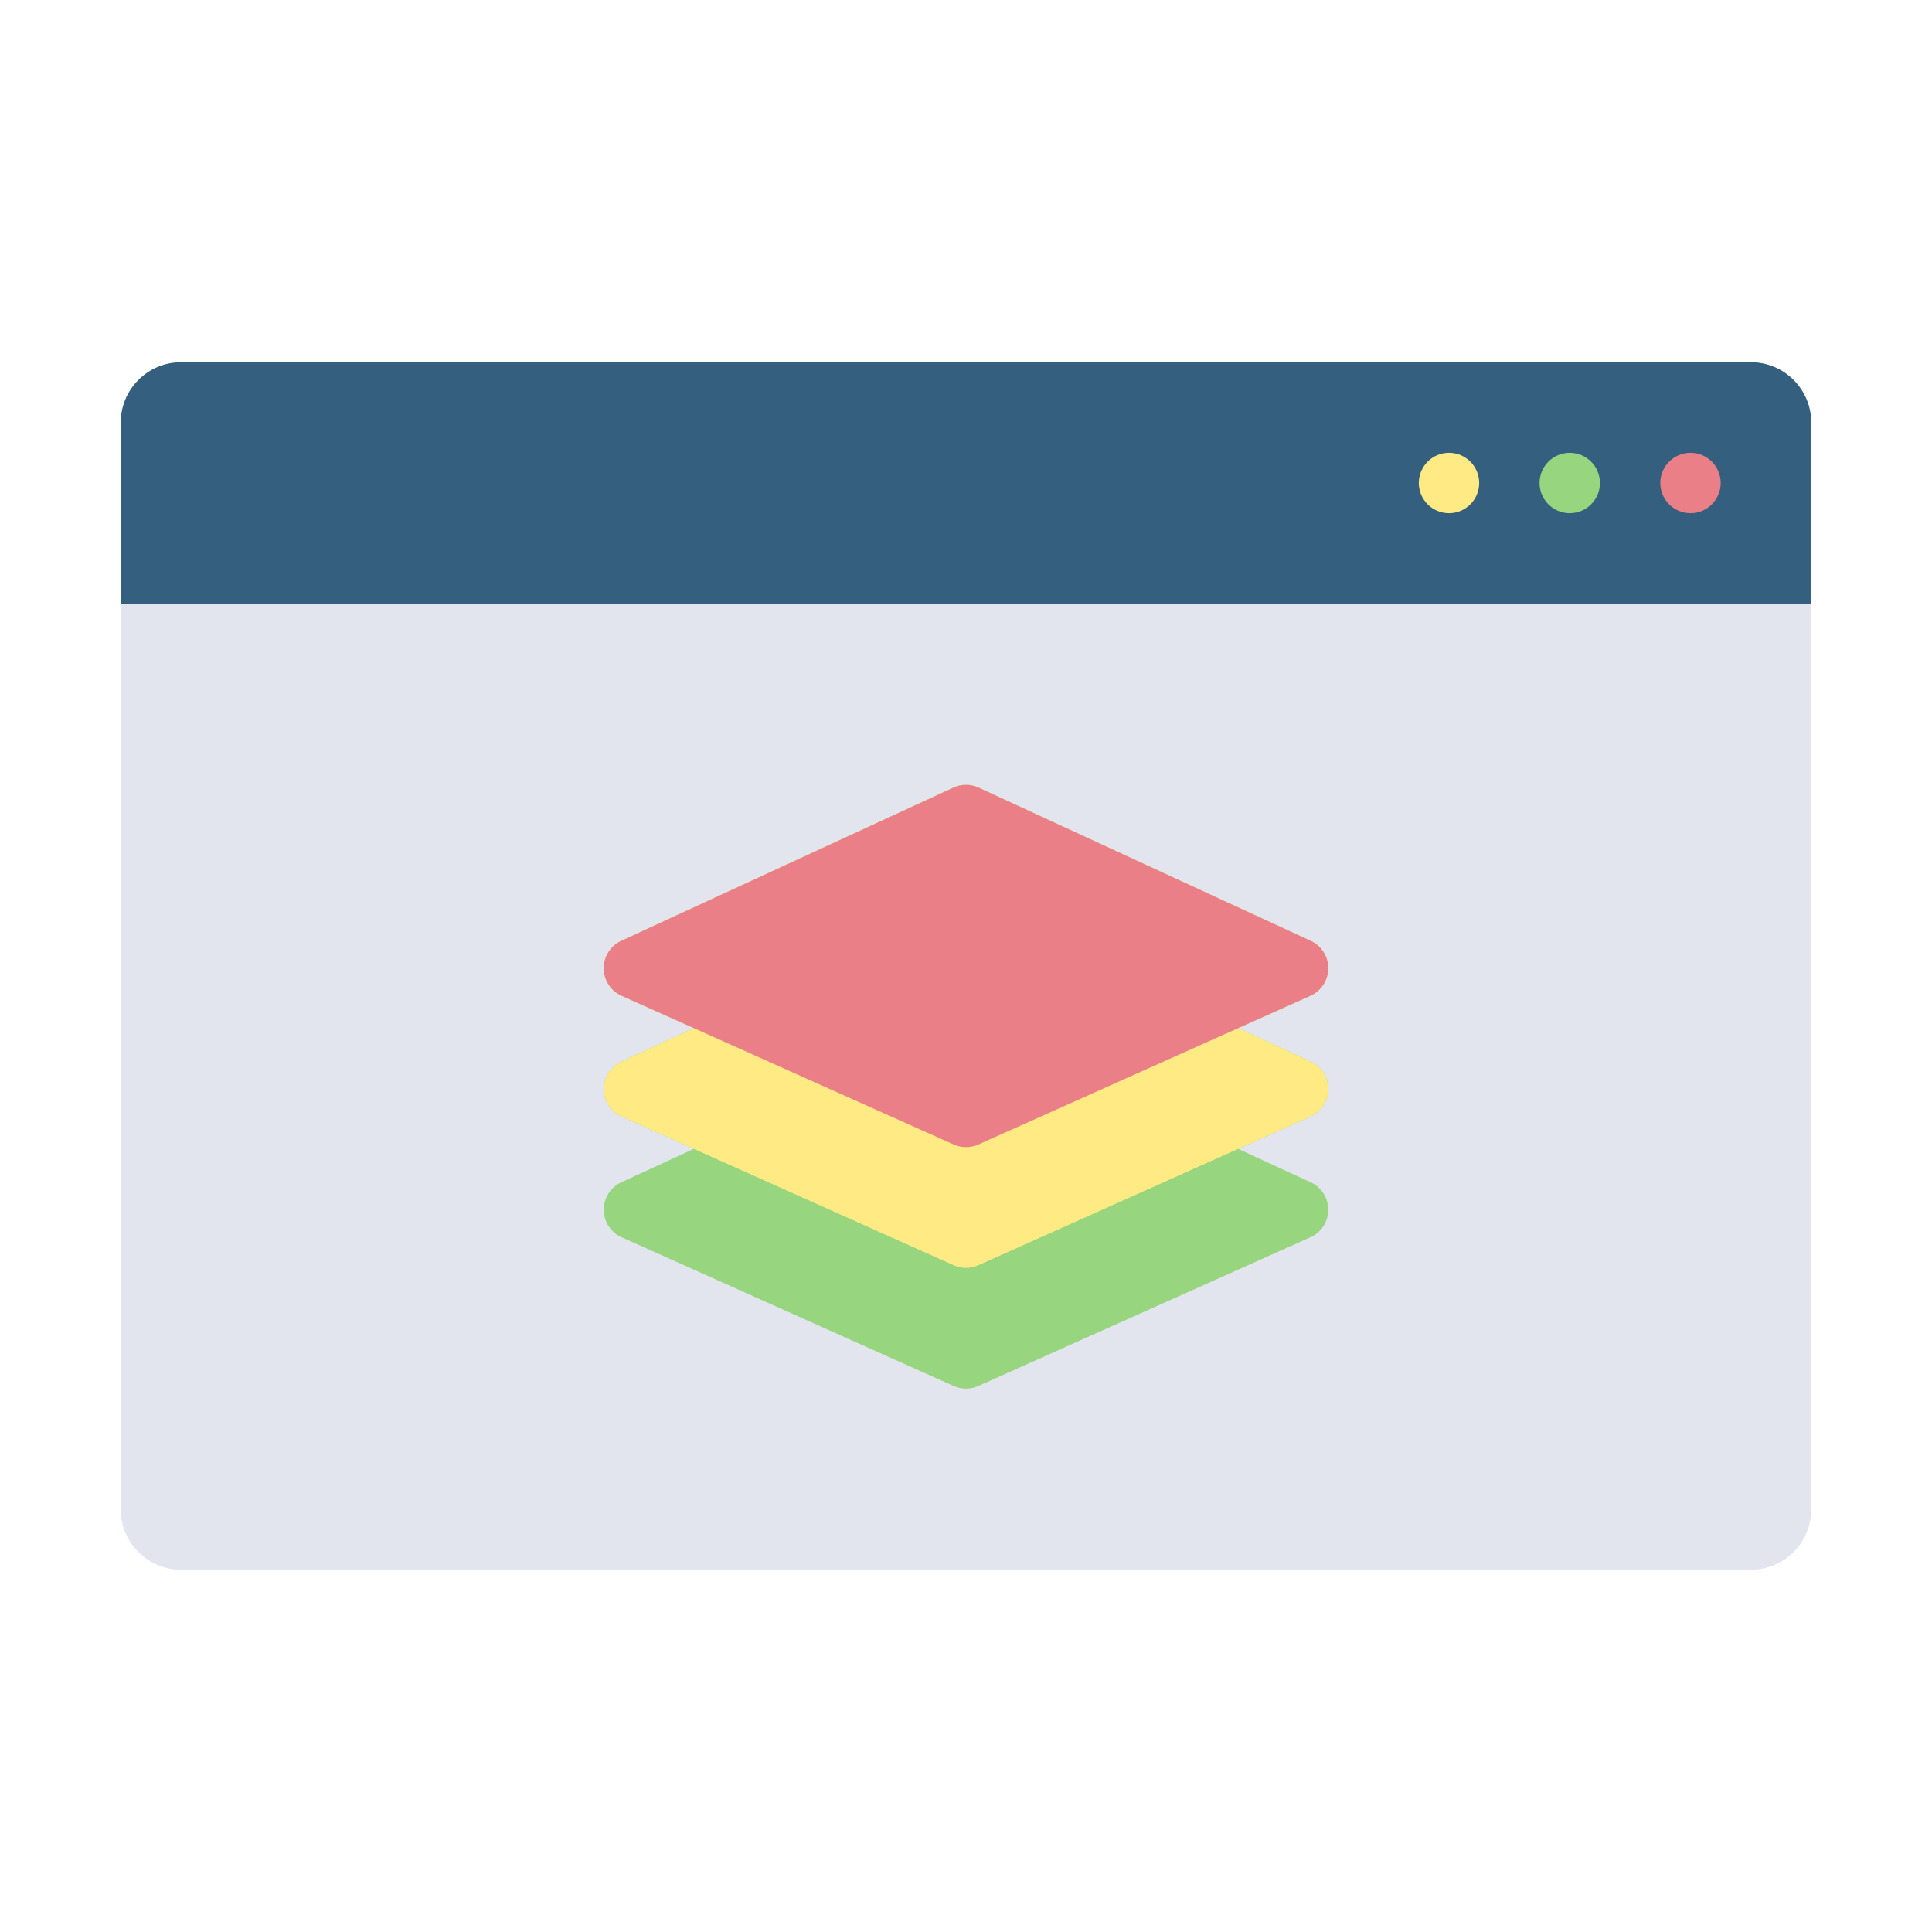 <?xml version="1.0" encoding="UTF-8"?>
<svg xmlns="http://www.w3.org/2000/svg" xmlns:xlink="http://www.w3.org/1999/xlink" xmlns:serif="http://www.serif.com/" width="512" height="512" viewBox="0 0 64 64" version="1.1" xml:space="preserve" style="fill-rule:evenodd;clip-rule:evenodd;stroke-linejoin:round;stroke-miterlimit:2;">
  <g id="ICON">
    <path d="M6,52l52,0c1.105,-0 2,-0.895 2,-2c-0,-6.828 -0,-29.172 -0,-36c-0,-1.105 -0.895,-2 -2,-2c-8.71,0 -43.29,0 -52,0c-1.105,0 -2,0.895 -2,2c-0,6.828 -0,29.172 -0,36c0,1.105 0.895,2 2,2Z" style="fill:#e2e5ee;"/>
    <path d="M4,20l56,0l-0,-6c-0,-1.105 -0.895,-2 -2,-2c-8.71,0 -43.29,0 -52,0c-1.105,0 -2,0.895 -2,2l0,6Z" style="fill:#355f7e;"/>
    <circle cx="56" cy="16" r="1" style="fill:#ea7f87;"/>
    <circle cx="52" cy="16" r="1" style="fill:#97d57e;"/>
    <circle cx="48" cy="16" r="1" style="fill:#ffea84;"/>
    <path d="M22.983,34.058l-2.402,1.108c-0.356,0.164 -0.583,0.521 -0.581,0.913c0.002,0.392 0.233,0.747 0.591,0.907l2.392,1.072l-2.402,1.108c-0.356,0.164 -0.583,0.521 -0.581,0.913c0.002,0.392 0.233,0.747 0.591,0.907l11,4.927c0.26,0.116 0.558,0.116 0.818,-0l11,-4.927c0.358,-0.16 0.589,-0.515 0.591,-0.907c0.002,-0.392 -0.225,-0.749 -0.581,-0.913l-2.402,-1.108l2.392,-1.072c0.358,-0.16 0.589,-0.515 0.591,-0.907c0.002,-0.392 -0.225,-0.749 -0.581,-0.913l-2.402,-1.108l2.392,-1.072c0.358,-0.16 0.589,-0.515 0.591,-0.907c0.002,-0.392 -0.225,-0.749 -0.581,-0.913l-11,-5.074c-0.266,-0.123 -0.572,-0.123 -0.838,-0l-11,5.074c-0.356,0.164 -0.583,0.521 -0.581,0.913c0.002,0.392 0.233,0.747 0.591,0.907l2.392,1.072Z" style="fill:#97d57e;"/>
    <path d="M22.983,34.058l-2.402,1.108c-0.356,0.164 -0.583,0.521 -0.581,0.913c0.002,0.392 0.233,0.747 0.591,0.907l11,4.927c0.26,0.116 0.558,0.116 0.818,-0l11,-4.927c0.358,-0.16 0.589,-0.515 0.591,-0.907c0.002,-0.392 -0.225,-0.749 -0.581,-0.913l-2.402,-1.108l2.392,-1.072c0.358,-0.16 0.589,-0.515 0.591,-0.907c0.002,-0.392 -0.225,-0.749 -0.581,-0.913l-11,-5.074c-0.266,-0.123 -0.572,-0.123 -0.838,-0l-11,5.074c-0.356,0.164 -0.583,0.521 -0.581,0.913c0.002,0.392 0.233,0.747 0.591,0.907l2.392,1.072Z" style="fill:#ffea84;"/>
    <path d="M43.409,32.986c0.358,-0.16 0.589,-0.515 0.591,-0.907c0.002,-0.392 -0.225,-0.749 -0.581,-0.913l-11,-5.074c-0.266,-0.123 -0.572,-0.123 -0.838,-0l-11,5.074c-0.356,0.164 -0.583,0.521 -0.581,0.913c0.002,0.392 0.233,0.747 0.591,0.907l11,4.927c0.26,0.116 0.558,0.116 0.818,-0l11,-4.927Z" style="fill:#ea7f87;"/>
  </g>
</svg>

